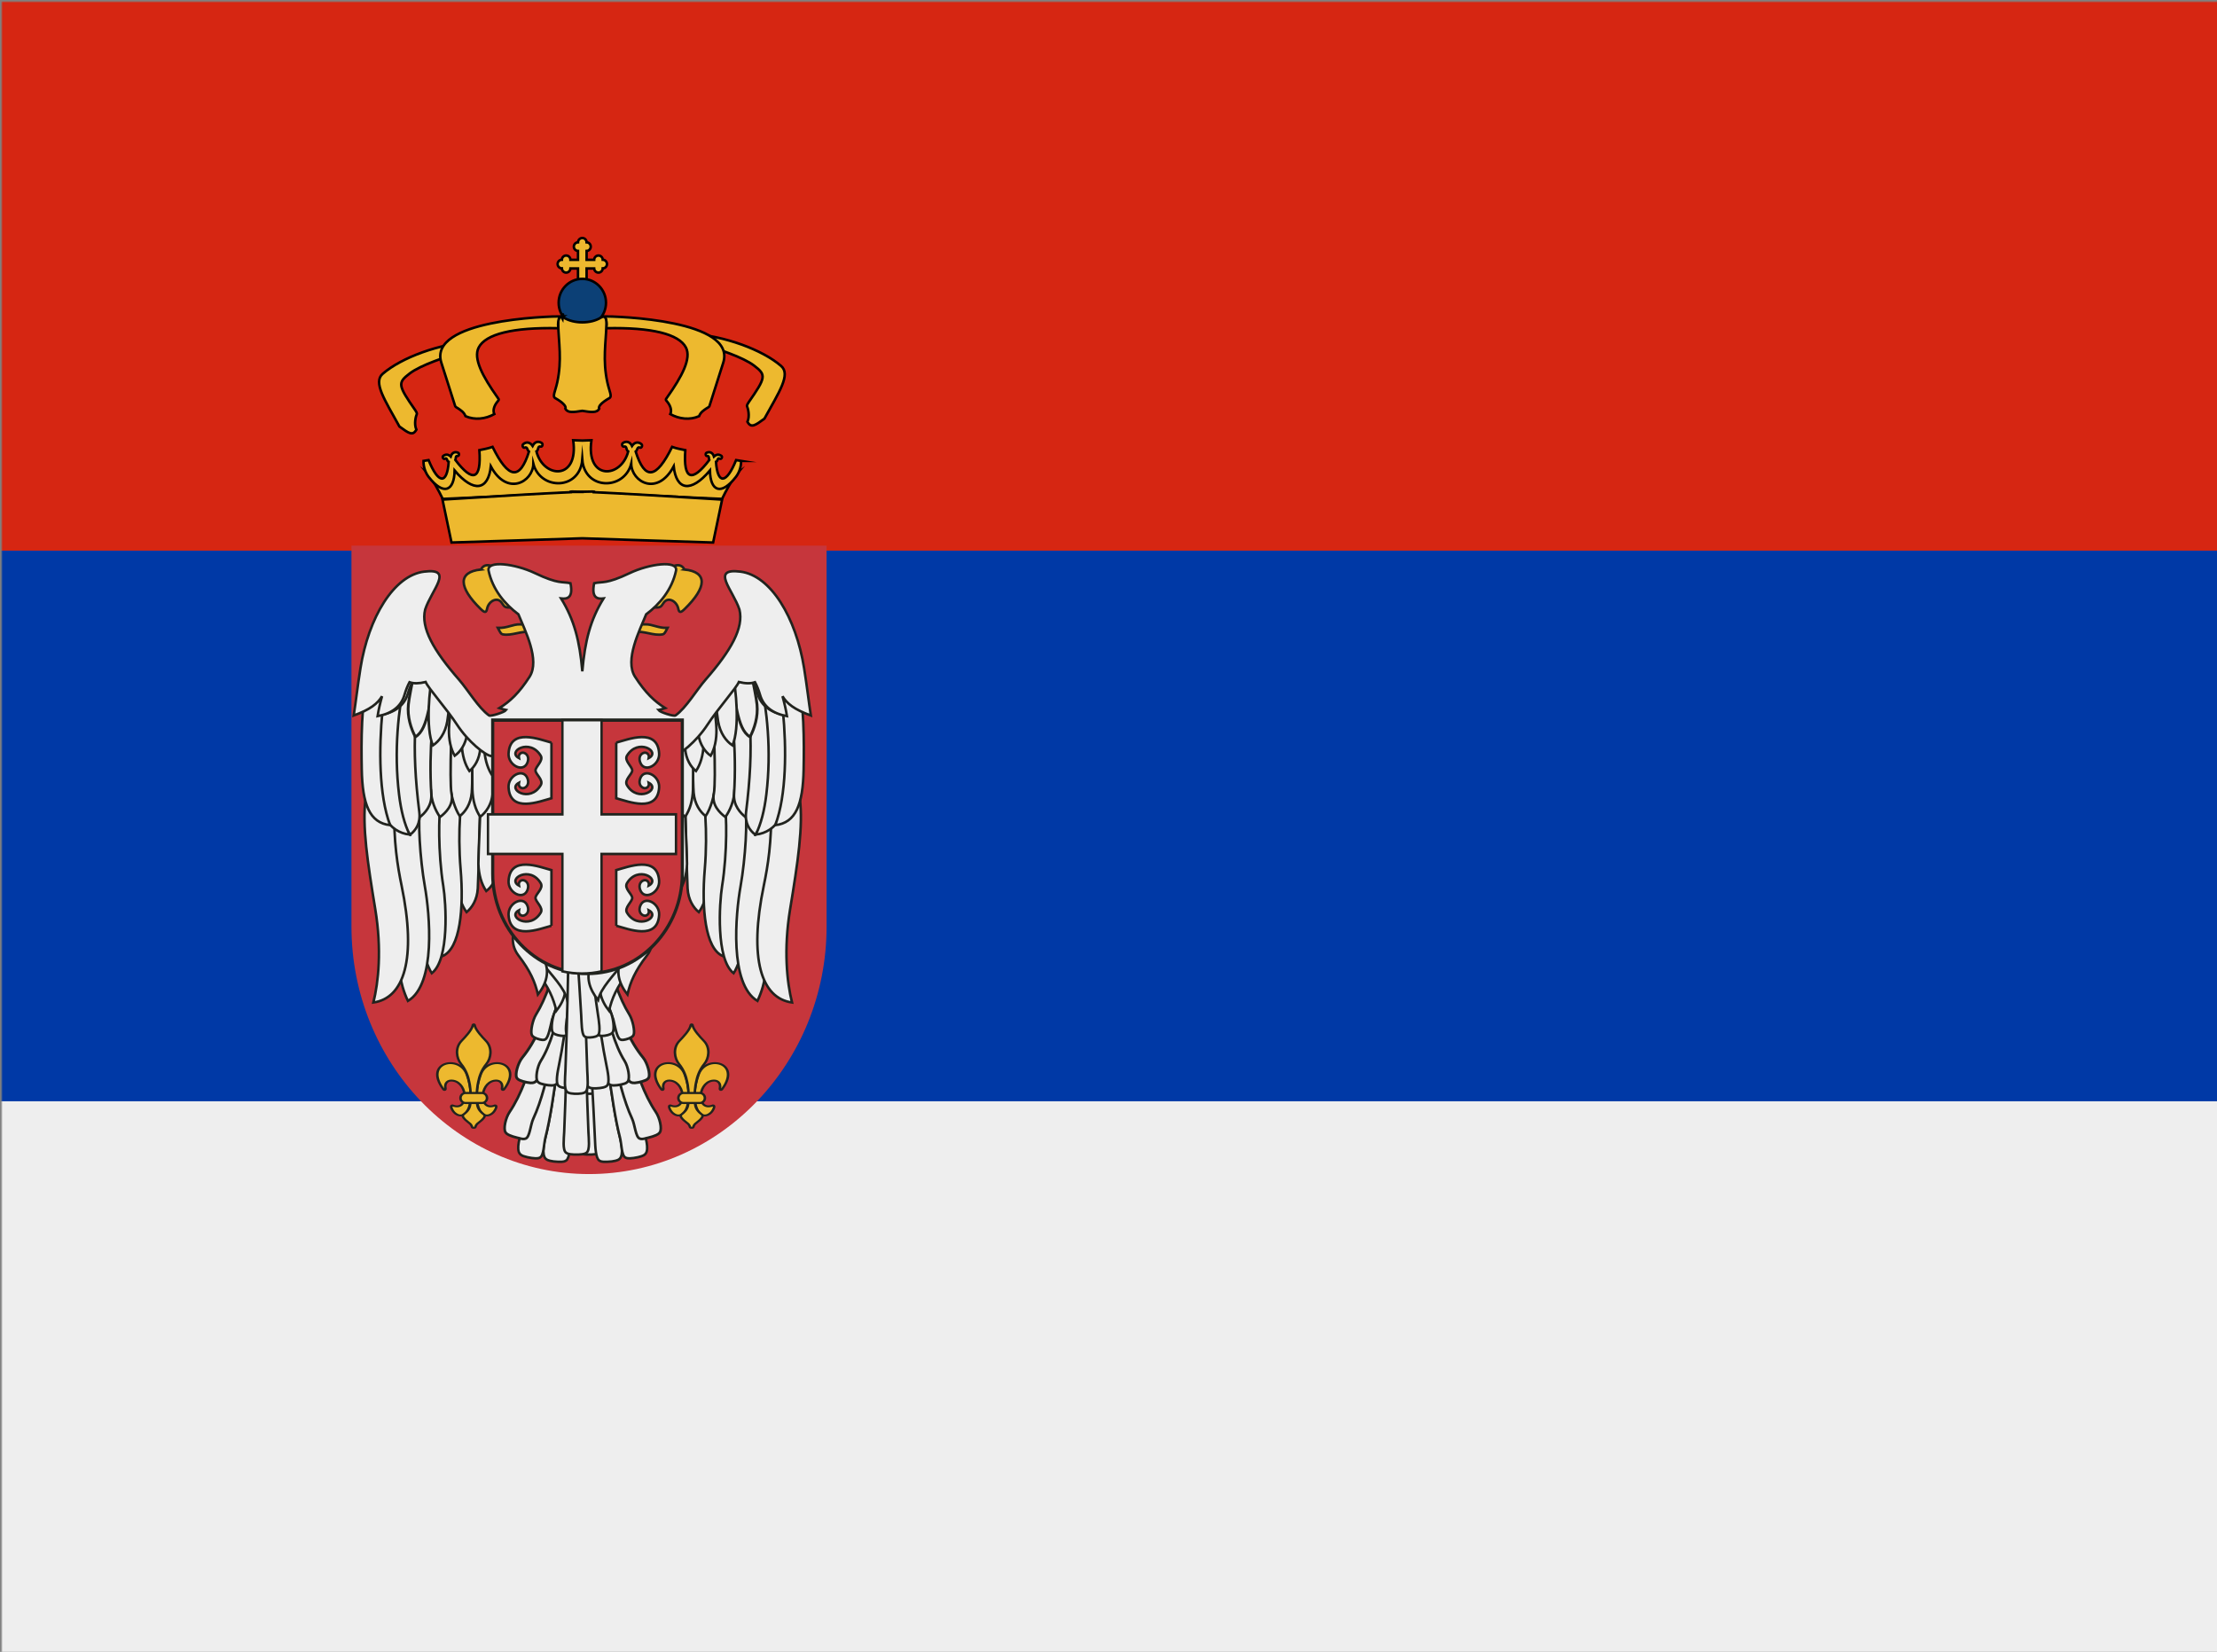 <svg xmlns:xlink="http://www.w3.org/1999/xlink" viewBox="0 0 1234.64 920" xmlns="http://www.w3.org/2000/svg"><rect x="0" y="0" width="1234.64" height="920" fill="#808080" stroke="none"/><defs><linearGradient id="dRSD" x1="0%" y1="0%" x2="0%" y2="100%"><stop offset="0%" stop-color="#777" /><stop offset="40%" stop-color="#fff" /><stop offset="100%" stop-color="#ccc" /></linearGradient><linearGradient id="uRSD" x1="0%" y1="0%" x2="0%" y2="100%"><stop offset="0%" stop-color="#ddd" /><stop offset="40%" stop-color="#fff" /></linearGradient><mask id="mRSD"><rect x="1" y="1" fill="url(#dRSD)" width="1234.64" height="920" /><path d="M240 1l470 918l295 0l-630-918Z" fill="url(#uRSD)" opacity="0.3" /></mask></defs><g mask="url(#mRSD)"><rect fill="#eee" width="1234.64" height="920" /><rect fill="#0039a6" width="1234.64" height="613.33" /><rect fill="#d62612" width="1234.64" height="306.67" /><g transform="translate(-50,70) scale(1.4)"><g fill="#edb92f" stroke="#000" stroke-width="1" stroke-miterlimit="23"><path d="m-76.32,345.66c2.37,0.75 5.40,-0.47 6.06,-0.90 0.33,-0.21 1.18,0.19 1.52,0.37 10.78,5.79 11.67,5.80 14.77,0.48 2.79,-4.79 4.80,-15.10 6.10,-22.45 0.92,-1.61 2.33,-2.74 3.41,-4.23 0.73,13.72-2.89,29.15-8.36,37.39-2.89,4.35-10.33,0.43-21.47,-4.10-3.04,-3.28-4.46,-4.83-2.05,-6.54 z" transform="matrix(0.12,-1,0.99,0.12,0,0)" /><path d="m-277.8,-75.85c0.06,1.27-0.02,1.05-0.21,-0.90-0.20,0.39-0.47,0.57-0.80,0.56-0.58,-0.01-0.93,-0.89-0.98,-2.87 0.03,-0.51 0.07,-1.01 0.10,-1.51-18.32,0.40-29.18,-2.35-31.98,-7.65-2.30,-4.36 1.61,-11.58 7.52,-19.83 0.71,-1 0.69,-0.91 0,-1.73-1,-1.18-2.07,-3.20-1.26,-4.96-3.58,-1.96-7.84,-2.44-11.56,-0.82-0.62,1.63-1.95,2.40-3.04,3.14-0.22,0.14-1.01,0.53-1.09,0.79-1.95,6.24-3.91,12.01-5.59,17.39-5.28,16.87 41.69,18.42 48.93,18.41 z" transform="scale(-0.99,-1)" /><path d="m-143.23,-186.01c2.37,0.75 5.40,-0.47 6.06,-0.90 0.33,-0.21 1.19,0.18 1.52,0.37 10.78,5.79 11.67,5.80 14.77,0.48 2.79,-4.80 4.80,-15.10 6.10,-22.45 0.92,-1.61 2.33,-2.74 3.41,-4.23 0.73,13.72-2.89,29.15-8.36,37.39-2.89,4.35-10.33,0.43-21.47,-4.10-3.04,-3.29-4.46,-4.83-2.05,-6.54z" transform="matrix(-0.12,-1,-0.99,0.12,0,0)" /><g transform="scale(0.99,-1)"><path d="m326.19,-148.47c1.81,3.62 3.71,7.19 6.25,10.27-6.51,-4.80-9.93,-4.08-10.41,2.17-0.38,0.13-0.91,0.13-1.42,0.13-4.96,-7.69-9.80,-6.62-14.49,3.19-6.39,-10.09-11.88,-9.91-16.19,0.61-7.37,-9.20-13.59,-9.23-18.64,-0.19 v 1.14c0.28,-0.12 0.08,-0.16-0.57,-0.07 l-0.10,0.20c-0.19,-0.03-0.37,-0.07-0.54,-0.10-0.16,0.02-0.34,0.06-0.54,0.10 l-0.10,-0.20c-0.66,-0.09-0.85,-0.05-0.57,0.07 v-1.14c-5.05,-9.03-11.26,-9-18.64,0.19-4.31,-10.52-9.80,-10.70-16.19,-0.61-4.69,-9.82-9.52,-10.88-14.49,-3.19-0.52,0-1.04,0-1.42,-0.13-0.47,-6.26-3.90,-6.98-10.41,-2.17 2.53,-3.08 4.44,-6.64 6.25,-10.27 18.75,0.77 37.45,1.75 56.14,2.72 18.69,-0.97 37.38,-1.94 56.14,-2.72z" /><path d="m333.88,-133.36-2.04,0.33c-3.91,-9.56-7.43,-9.79-8.09,-0.69 0.87,0.31 0.53,1.83 1.52,1.23 0.52,-0.32 1.18,0.58 0.75,1.08-1.10,0.81-2.09,0.68-3.07,-0.21-0.45,1.45-1.57,2.12-2.97,1.51-0.60,-0.26-0.39,-1.35 0.20,-1.29 0.98,0.10 0.58,-0.91 0.89,-1.59-6.95,-9.06-10.51,-7.98-9.64,3.92-1.65,0.33-3.58,0.67-5.30,1.29-6.39,-12.84-10.95,-13.39-14.64,-1.87 0.78,0.58 0.56,2.06 1.71,1.58 0.65,-0.26 1.19,0.87 0.61,1.37-1.34,1.13-2.80,0.75-3.79,-0.70-0.78,1.57-2.18,2.13-3.66,1.17-0.63,-0.41-0.24,-1.61 0.43,-1.43 1.30,0.34 0.71,-1.36 1.70,-1.94-2.82,-10.83-17.11,-11.56-14.77,4.47-1.30,-0.04-2.49,-0.08-3.67,-0.13-1.17,0.04-2.36,0.08-3.67,0.13 2.33,-16.03-11.94,-15.30-14.77,-4.47 0.98,0.58 0.40,2.29 1.70,1.94 0.67,-0.18 1.07,1.02 0.43,1.43-1.48,0.95-2.87,0.39-3.66,-1.17-0.98,1.45-2.44,1.83-3.78,0.70-0.58,-0.49-0.03,-1.63 0.61,-1.37 1.15,0.47 0.92,-1 1.72,-1.58-3.68,-11.52-8.24,-10.96-14.64,1.87-1.72,-0.61-3.65,-0.95-5.30,-1.29 0.86,-11.90-2.69,-12.98-9.64,-3.92 0.30,0.68-0.08,1.69 0.89,1.59 0.60,-0.06 0.81,1.02 0.21,1.29-1.39,0.60-2.52,-0.06-2.97,-1.51-0.97,0.90-1.96,1.03-3.07,0.21-0.43,-0.5 0.22,-1.40 0.74,-1.08 0.99,0.60 0.64,-0.91 1.52,-1.23-0.66,-9.09-4.17,-8.86-8.09,0.69 l-2.04,-0.33c-0.06,-2.24 0.72,-4.63 2.10,-6.39 5.87,-7.45 10.25,-5.76 10.41,2.58 7.69,-9.01 13.51,-7.87 14.55,1.63 6.47,-11.99 16.86,-6.25 17.08,1.01 2.85,-10.57 18.65,-10.5 19.66,1.65 1.01,-12.15 16.81,-12.23 19.66,-1.65 0.21,-7.27 10.60,-13.01 17.07,-1.01 1.04,-9.50 6.86,-10.65 14.56,-1.63 0.16,-8.35 4.53,-10.04 10.41,-2.58 1.38,1.75 2.17,4.14 2.10,6.39z" /><path d="m265.47,-145.71-0,-0.09c-9.69,-0.42-26.86,-1.38-51.60,-2.94 l 3.62,-17.08c16.43,0.46 35.61,1.17 52.56,1.68 16.95,-0.51 36.13,-1.22 52.56,-1.68 l 3.61,17.08c-24.73,1.56-41.91,2.51-51.60,2.94 l-0,0.09c0.98,0.19-0.53,0.22-4.57,0.08-4.03,0.14-5.55,0.10-4.57,-0.08z" /><path d="m271.77,-49.83c0.92,0.02 1.67,0.78 1.67,1.72 0,0.93-0.74,1.69-1.67,1.72-0,0.94-0.77,1.71-1.72,1.71-0.94,0-1.71,-0.76-1.72,-1.71-0.93,-0.02-1.68,-0.78-1.68,-1.72 0,-0.93 0.75,-1.69 1.67,-1.72 v-3.53 h-3.04c-0,0.94-0.77,1.71-1.72,1.71-0.94,0-1.70,-0.74-1.72,-1.67-0.94,-0-1.71,-0.77-1.71,-1.72 0,-0.94 0.76,-1.71 1.71,-1.72 0.01,-0.92 0.78,-1.68 1.72,-1.68 0.92,0 1.67,0.73 1.72,1.64h3.04 v-11.75h3.45 v 11.75h3.04c0.04,-0.91 0.80,-1.64 1.72,-1.64 0.93,0 1.69,0.75 1.72,1.68 0.94,0 1.71,0.77 1.71,1.72 0,0.94-0.76,1.71-1.71,1.72-0.02,0.93-0.78,1.67-1.72,1.67-0.94,0-1.71,-0.76-1.72,-1.71 H 271.77Z" /><path d="m270.05,-60.93c5.25,0 9.51,-4.26 9.51,-9.51 0,-5.25-4.25,-9.51-9.51,-9.51-5.25,0-9.51,4.25-9.51,9.51 0,5.25 4.26,9.51 9.51,9.51z" fill="#0c4076" /><path d="m262.66,-76.39c-2.01,1.23-2.36,-0.68-2.31,-2.61 0.19,-7.27 1.58,-14.20-0.37,-23.11-0.78,-3.56-2.05,-5.57-0.82,-6.26 3.14,-1.75 4.58,-3.35 4.08,-4.21 0.92,-1.76 3.24,-1.42 6.80,-0.85 3.55,-0.56 5.87,-0.91 6.80,0.85-0.50,0.86 0.94,2.46 4.08,4.21 1.23,0.68-0.03,2.69-0.81,6.26-1.96,8.91-0.56,15.84-0.37,23.11 0.04,1.93-0.30,3.85-2.31,2.61-3.96,-2.44-10.75,-2.47-14.76,0z" /><path d="m262.29,-75.85c0.06,1.27-0.02,1.05-0.21,-0.90-0.21,0.39-0.48,0.57-0.80,0.56-0.57,-0.01-0.92,-0.89-0.98,-2.87 0.03,-0.51 0.07,-1.01 0.10,-1.51-18.32,0.40-29.18,-2.35-31.98,-7.65-2.30,-4.36 1.61,-11.58 7.52,-19.83 0.71,-1 0.69,-0.91 0,-1.73-1,-1.18-2.07,-3.20-1.26,-4.96-3.58,-1.96-7.84,-2.44-11.57,-0.82-0.61,1.63-1.95,2.40-3.03,3.14-0.22,0.14-1.01,0.53-1.09,0.79-1.95,6.24-3.91,12.01-5.60,17.39-5.28,16.87 41.7,18.42 48.93,18.41z" /></g></g><path d="M168.74,175.52 H 321.8c27.38,0 52.25,10.61 70.28,27.73 18.01,17.12 29.19,40.75 29.19,66.77 v 0c0,26.02-11.17,49.65-29.19,66.77-18.02,17.12-42.89,27.73-70.28,27.73 h-153.06z" fill="#c6363c" transform="matrix(0,0.99,1,0,0,0)" /><g id="b"><g fill="#edb92f" stroke="#21231e" stroke-width="1"><path d="m-216.79,510.25c-4.49,4.65-8.60,-5.99-4.61,-20.08 2.94,-10.42 17.35,-6.37 9.32,7.64-0.37,0.66-0.91,0.34-0.83,-0.40 0.45,-2.87-0.96,-4.54-3.14,-4.01-5.96,1.44-6.15,16.10 0.33,12.77 1.18,-0.09 0.12,2.85-1.05,4.08z" transform="scale(-1,0.77)" /><path d="m231.53,510.25c-4.49,4.65-8.60,-5.99-4.61,-20.08 2.94,-10.42 17.35,-6.37 9.32,7.64-0.38,0.66-0.91,0.34-0.83,-0.40 0.45,-2.87-0.96,-4.54-3.14,-4.01-5.96,1.44-6.15,16.10 0.33,12.77 1.18,-0.09 0.12,2.85-1.05,4.08z" transform="scale(1,0.77)" /><path d="m223.73,-464.99-0,-0.09c-0.58,-2.44-2.76,-5.49-4.46,-7.79-2.63,-3.55-2.01,-8.93-0.18,-11.79 1.98,-3.11 2.87,-6.63 3.26,-9.36 0.30,-1.68 0.83,-5.45 0.44,-11.31-0.19,-2.88-1.53,-4.37-2.80,-5.66-0.64,-0.65 0.27,-2.22 2.39,-4.29 0.23,-0.22 0.87,-0.78 1.17,-2.21 0.11,-0.34 1.10,-0.34 1.21,0 0.30,1.42 0.94,1.99 1.17,2.21 2.12,2.06 3.03,3.63 2.39,4.29-1.26,1.29-2.61,2.77-2.80,5.66-0.38,5.86 0.14,9.63 0.44,11.31 0.40,2.73 1.28,6.24 3.27,9.36 1.82,2.86 2.44,8.24-0.18,11.79-1.69,2.29-3.88,5.34-4.46,7.79 v 0.09c-0.03,0.47-0.23,0.71-0.43,0.71-0.20,0-0.40,-0.23-0.43,-0.71z" transform="scale(1,-0.77)" /><path d="m458.1,220.92 v 6.49c0,1.11 1.06,2.03 2.37,2.03 1.30,0 2.37,-0.91 2.37,-2.03V220.92c0,-1.11-1.06,-2.03-2.37,-2.03-1.30,0-2.37,0.91-2.37,2.03z" transform="matrix(0,0.84,1,0,0,0)" /></g><g fill="#eee" stroke="#21231e" stroke-width="1"><g transform="matrix(0,0.99,1,0,0,0)"><path d="m264.2,226.8c4.91,0.10 37.66,-0.76 42.28,-1.03 4.60,-0.26 7.74,-2.30 9.55,-4.47-2.74,-1.98-6.44,-3.17-10.84,-3.45-2.23,-0.14-33.22,0.26-39.59,0.43-9.70,3.65-10.07,6.36-1.39,8.53z" /><path d="m256.19,205.58 45.02,-1.38c3.99,-0.43 27.76,4.74 32.45,7.57-3.01,7.01-19.13,8.49-34.84,7.17-15.71,-1.31-29.28,0.22-32.10,1.29-3.55,0.09-7.26,-0.5-10.96,-0.53 0.27,-4.46 0.17,-9.66 0.44,-14.12z" /><path d="m263.55,197.27 45.04,0.94c4.01,-0.22 27.46,6.18 31.98,9.25-5.53,7.11-28.18,5.68-35.03,4.59-13.65,-2.17-29.46,-1.80-32.03,-1.05-3.55,-0.08-7.81,-0.18-11.50,-0.41 0.51,-4.44 1.02,-8.89 1.54,-13.33z" /><path d="m274.22,191.1-0.30,11.79c4.91,-1 20.17,-0.20 31.80,1.83 10.90,1.91 39.19,4.57 45.98,-6.74-14.92,-7.01-29.42,-1.67-42.39,-5.21-13.77,-2.76-25.27,-3.30-35.10,-1.67z" /><path d="m255.93,236.2c4.91,-0.04 37.62,-1.90 42.23,-2.31 4.59,-0.41 7.67,-2.54 9.39,-4.76-2.80,-1.90-6.53,-2.98-10.94,-3.13-2.24,-0.07-33.20,1.27-39.57,1.63-9.58,3.94-9.86,6.66-1.12,8.57z" /><path d="m229.25,215.24c10.54,-0.31 33.44,-0.49 35.38,-0.42 4.40,0.14 9.99,1.87 12.80,3.78-1.72,2.22-4.80,4.34-9.40,4.76-3.77,0.33-22.33,0.45-31.64,0.51-1.53,-2.37-3.45,-4.83-5.49,-6.81 0,0-1.55,-1.74-1.64,-1.81z" /><path d="m236.05,223.66c11.36,-0.21 29.27,-0.08 30.72,-0.03 4.40,0.14 8.14,1.22 10.94,3.12-1.73,2.22-4.91,4.57-9.51,4.98-2.83,0.25-14.96,1.03-24.27,1.10-0.94,-2.98-5.86,-6.76-7.88,-9.18z" /><path d="m228.3,216.41-11.61,-8.03c5.73,-1.62 46.83,-3.60 50.20,-1.27 4.40,0.14 8.12,1.73 10.93,3.63-1.73,2.22-4.84,5.54-9.49,4.58-4.65,-0.95-35.22,0.11-40.02,1.08z" /><path d="m254.15,199.95c6.35,-0.36 10.66,-0.62 12.90,-0.54 4.40,0.14 8.14,1.22 10.94,3.12-1.73,2.22-4.79,5.05-9.40,4.76-17.79,-1.12-34.56,0.82-50.68,3.07-1.40,-1.90-2.91,-5.11-4.32,-7.02 21.70,-3.80 35.17,-5.08 40.55,-3.40z" /><path d="m265.8,191.91 8.27,2.17c4.40,0.14 8.03,2.85 10.84,4.76-1.73,2.22-4.57,4.24-9.15,3.67-26.29,-3.25-43.68,-2.09-65.11,3.40 8.51,-12.43 26.47,-18.19 55.14,-14.02z" /><path d="m273.94,192.55-3.79,-11.40c11.44,-1.44 25.81,0.78 44.76,3.85 16.27,2.63 29.15,1.25 37.41,-0.76-1.67,12.16-17.41,17.31-47.01,11.21-7.74,-1.59-17.65,-3.20-31.36,-2.89z" /></g><path d="m206.63,-192.1 1.26,-7.48c1.60,0.36 11.49,2.26 13.17,2.61 13.73,2.79 29.91,4.64 47.67,2.52 6.58,-0.78 11.97,-2.17 16.13,-4.21-0.93,8.21-8.98,13.47-23.01,12.79-16.38,1.42-29.42,0.80-39.21,-1.84-2.87,-0.77-13.69,-3.26-16.01,-4.38z" transform="matrix(0,0.99,-1,0,0,0)" /><path d="m208.41,-187.56 4.20,-3.67c0.74,1.04 3.97,-0.72 10.24,0.22 3.55,0.61 7.75,2.72 12.29,3.16 15.04,1.44 33.88,1.45 45.93,-3.05-0.93,8.21-8.40,11.03-22.44,11.29-11.61,0.21-25.30,0.25-41.11,-2.64-3.69,-0.58-6.64,-2.35-9.11,-5.30z" transform="matrix(0,0.99,-1,0,0,0)" /><path d="m83.47,252.63 2.46,-6.26c6.15,1.88 10.53,3.16 12.62,4.02 4.10,1.68 7.04,4.77 8.98,7.53-2.47,1.47-5.88,0.95-10.38,-0.27-4.52,-1.23-9.03,-3.35-13.69,-5.03z" transform="matrix(-0.53,0.99,1,0.53,0,0)" /><path d="m248.95,211.52-0.36,-6.70c6.14,-0.63 10.30,-1.06 12.48,-1.09 4.27,-0.06 7.94,0.76 10.76,2.40-1.56,2.14-4.43,4.26-8.86,4.85-4.45,0.59-9.25,0.27-14.01,0.53z" transform="matrix(0.06,0.99,1,-0.06,0,0)" /><path d="m259.33,209.01-0.36,-6.68c6.12,-0.62 10.27,-1.06 12.44,-1.09 4.25,-0.06 7.92,0.76 10.73,2.39-1.56,2.13-4.41,4.25-8.83,4.84-4.44,0.59-9.23,0.26-13.97,0.53z" transform="matrix(0.10,0.99,1,-0.10,0,0)" /><path d="m228.04,224.51-0.36,-6.71c6.15,-0.63 10.32,-1.07 12.50,-1.10 4.28,-0.06 7.96,0.76 10.78,2.40-1.56,2.15-4.44,4.27-8.88,4.87-4.46,0.59-9.27,0.27-14.04,0.53z" transform="matrix(-0.01,0.99,1,0.01,0,0)" /><path d="m217.06,221.67-2.81,-7.45c5.01,-1.08 21.44,-2.25 28.25,0.98-1.74,2.39-4.94,4.76-9.89,5.42-4.96,0.66-10.23,0.74-15.54,1.04z" transform="matrix(-0.03,0.99,1,0.03,0,0)" /><path d="m197.43,222.2 2,-11.64c6.91,-2.14 12.99,-3.42 18.44,-3.83-1.40,5.36-4.38,9.08-9.35,10.09-6.69,1.36-9.84,4.48-11.08,5.38zm0,0" transform="matrix(-0.08,1,0.99,0.08,0,0)" /><path d="m413.43,270.9c-0.13,0.81 0.03,2.20-0.78,3.25-1.09,1.39-5.52,0.84-8.32,0.71-14.30,-0.64-38.38,-1.23-72.21,-1.95-0.16,-1.18-0.07,-2.05 0.04,-2.87-0.12,-0.81-0.20,-1.68-0.04,-2.87 33.82,-0.72 57.90,-1.31 72.21,-1.95 2.79,-0.12 7.22,-0.67 8.32,0.71 0.82,1.04 0.64,2.43 0.78,3.25z" transform="matrix(0,0.99,1,0,0,0)" /><path d="m260.23,-412.16c0.82,0.05 2.19,-0.24 3.30,0.48 1.48,0.96 1.60,5.47 1.73,8.27 0.65,14.27 1.98,38.19 4.31,71.86-1.17,0.27-2.04,0.26-2.86,0.21-0.12,0.03-0.25,0.05-0.38,0.08-5.37,-33.31-7.40,-56.94-11.08,-71.20-0.51,-1.96-1.60,-6.90 0.09,-8.50 0.96,-0.91 2.36,-0.86 3.16,-1.07z" transform="scale(0.99,-1)" /><path d="m249.71,-410.66c0.83,-0.01 2.16,-0.43 3.33,0.18 1.57,0.82 1.50,5.33 2.20,8.04 3.67,14.25 5.70,37.89 11.08,71.22-1.14,0.37-2,0.44-2.83,0.47 l-0.11,0.03c-8.54,-32.39-11.10,-55.23-17.73,-69.34-0.61,-1.95-2.28,-7.14-0.68,-8.95 0.88,-1 2.27,-1.07 3.05,-1.35z" transform="scale(0.99,-1)" /><path d="m313.54,329.19c-0.13,0.79 0.21,2.28-0.58,3.29-1.05,1.33-5.58,0.29-8.22,0.71-14.89,2.38-36.83,-1.36-69.33,-2.06-0.15,-1.14-0.07,-1.97 0.04,-2.76-0.11,-0.78-0.31,-0.70-0.16,-1.84 32.50,-0.70 54.11,2.24 69.51,-2.79 2.48,-0.81 6.94,-0.65 7.99,0.68 0.79,1 0.62,2.33 0.75,3.12z" transform="matrix(-0.28,0.99,1,0.28,0,0)" /><path d="m-226.57,-347.27c0.24,-0.64 0.29,-1.76 1.21,-2.52 1.22,-1.02 5.24,-0.23 7.82,0.08 13.60,-0.56 35.55,3.23 66.65,7.25-0.02,0.96-0.23,1.64-0.47,2.28-0.01,0.65-0.06,1.35-0.39,2.28-31.10,-3.24-52.47,-8.04-67.24,-4.13-2.43,0.64-6.80,-0.03-7.60,-1.22-0.60,-0.89-0.23,-1.98-0.23,-2.65z" transform="matrix(0.45,-0.99,-1,-0.45,0,0)" /><path d="m-282.93,-338.67c0.22,-0.69 0.21,-1.88 1.12,-2.72 1.21,-1.11 5.41,-0.37 8.08,-0.09 13.69,1.42 36.78,3.39 69.23,6.09 0.02,1.02-0.15,1.75-0.37,2.44 0.02,0.69 0.01,1.44-0.28,2.44-32.61,-1.45-55.83,-6.52-69.67,-2.76-2.52,0.68-7.03,0.13-7.92,-1.11-0.67,-0.94-0.34,-2.11-0.38,-2.81z" transform="matrix(0.30,-0.99,-1,-0.30,0,0)" /><path d="m-339.39,-313.06c0.18,-0.72 0.09,-1.95 0.97,-2.86 1.17,-1.19 5.51,-0.55 8.28,-0.35 14.11,1.05 37.92,2.39 71.35,4.18 0.08,1.06-0.04,1.83-0.22,2.55 0.07,0.72 0.10,1.49-0.13,2.55-33.52,-0.49-57.7,-1.49-71.6,-0.71-2.77,0.15-7.19,0.35-8.19,-0.91-0.75,-0.96-0.49,-2.18-0.57,-2.91z" transform="matrix(0.15,-0.99,-1,-0.15,0,0)" /><path d="m388.99,270.81c-0.13,0.73 0.03,1.98-0.79,2.93-1.10,1.25-5.55,0.75-8.36,0.64-14.37,-0.58-38.57,-1.10-72.56,-1.76-0.16,-1.07-0.07,-1.85 0.04,-2.59-0.12,-0.73-0.20,-1.51-0.04,-2.59 33.99,-0.65 58.19,-1.18 72.56,-1.76 2.81,-0.11 7.26,-0.60 8.36,0.64 0.83,0.94 0.65,2.19 0.79,2.93z" transform="matrix(0,0.99,1,0,0,0)" /><path d="m282.43,324.19c-0.09,0.55 0.13,1.49-0.61,2.22-0.99,0.96-5.27,0.66-7.97,0.63-13.68,1.70-36.92,0.52-69.51,0.01-0.20,-0.80-0.16,-1.39-0.07,-1.94-0.15,-0.55-0.27,-1.13-0.16,-1.95 32.40,-0.12 55.29,1.94 69.34,-2.65 2.31,-0.76 6.91,-0.59 8.03,0.32 0.83,0.69 0.73,1.63 0.89,2.19z" transform="matrix(-0.25,1,0.99,0.25,0,0)" /><path d="m315.69,309.26c-0.10,0.56 0.10,1.50-0.67,2.23-1.04,0.96-5.42,0.64-8.19,0.59-14.13,-0.25-37.91,-0.34-71.30,-0.41-0.19,-0.81-0.13,-1.40-0.04,-1.96-0.14,-0.55-0.25,-1.14-0.12,-1.96 33.34,-0.92 57.77,1.61 71.18,-2.24 2.44,-0.70 7.10,-0.55 8.23,0.38 0.84,0.70 0.71,1.65 0.87,2.21z" transform="matrix(-0.16,0.99,1,0.16,0,0)" /><path d="m342.78,292.01c-0.12,0.56 0.07,1.52-0.73,2.24-1.06,0.97-5.48,0.61-8.26,0.54-14.25,-0.34-38.21,-0.59-71.88,-0.88-0.17,-0.81-0.11,-1.41 0,-1.97-0.13,-0.56-0.23,-1.15-0.08,-1.97 33.64,-0.72 57.95,-0.74 71.81,-1.81 2.76,-0.21 7.17,-0.51 8.28,0.44 0.83,0.71 0.68,1.66 0.83,2.23z" transform="matrix(-0.08,0.99,1,0.08,0,0)" /><g transform="matrix(0.01,1,0.99,-0.01,0,0)"><path d="m329.69,253.93-3.10,-5.30c1.57,-2.27 7.54,-4.03 12.50,-0.26 6.17,4.70 10.63,6.57 15.59,7.66-4.40,3.56-9.08,4.83-13.70,2.68-6.22,-2.89-9.73,-4.78-11.28,-4.79z" /><path d="m325.48,258.37-3.10,-5.30c1.57,-2.27 7.31,-7.07 12.26,-3.29 6.17,4.70 10.86,9.60 15.82,10.70-4.40,3.56-9.08,5.12-13.69,2.97-6.22,-2.89-9.73,-5.07-11.28,-5.07z" /><path d="m323.13,246.59-3.10,-5.30c1.58,-2.27 7.55,-4.03 12.50,-0.25 6.17,4.69 10.63,6.57 15.59,7.66-4.40,3.55-9.08,4.83-13.70,2.68-6.22,-2.89-9.73,-4.78-11.28,-4.79z" /></g></g><path d="m-227.04,178.33c9.37,1.01 8.92,7.15 0.16,15.83-1.67,1.66-2.25,1.61-2.60,-0.11-0.62,-3.01-3.96,-4.80-5.71,-2.5-1.19,1.56-0.92,2.46-4.89,1.90-5.01,4.21-9.09,7.17-2.53,6.93 2.88,-0.10 5.11,1.57 8.87,1.42-1.11,2.16-1.31,2.41-1.91,2.59-3.64,0.72-7.48,-1.55-11.16,-0.88-8.05,1.48 12.91,-21.81 12.65,-22.74-0.66,-2.34 5.03,-6.54 7.14,-2.45z" fill="#edb92f" stroke="#21231e" stroke-width="1" stroke-miterlimit="23" transform="scale(-1,0.99)" /></g><use xlink:href="#b" transform="translate(535,0) scale(-1,1)" /><path d="m300.63,-232.45c0.89,0.18 1.81,0.44 2.73,0.76-4.30,2.69-7.87,5.95-12.11,12.45-4.34,6.66 1.90,18.55 4.46,24.86 5.35,3.96 10.40,9.78 12.01,17.46 0.63,4.12-10.77,2.63-18.61,-1.06-9.58,-4.52-10.89,-3.26-14.30,-4.03-1.21,-5.87 1.32,-6.36 3.77,-6.07-5.28,-8.46-7.48,-16.88-8.53,-28.99-1.05,12.11-3.25,20.53-8.53,28.99 2.44,-0.28 4.98,0.20 3.77,6.07-3.41,0.76-4.72,-0.49-14.31,4.03-7.84,3.69-19.24,5.19-18.61,1.06 1.60,-7.67 6.65,-13.5 12,-17.46 2.56,-6.30 8.81,-18.20 4.47,-24.86-4.24,-6.5-7.81,-9.76-12.12,-12.45 0.92,-0.32 1.84,-0.58 2.73,-0.76-0.64,-0.88-6.23,-2.62-6.88,-2.16-4.26,3.01-8.43,10.10-12.06,14.22-10.28,11.66-15.42,20.66-13.61,27.92 2.58,7.82 11.80,16.59-0.41,15.07-12.21,-1.51-22.33,-18.25-25.58,-38.39-1.20,-7.47-1.90,-13.72-2.72,-18.84 6.66,2.37 9.62,4.74 11.39,7.67-0.79,-2.78-1.39,-5.41-1.79,-7.93 5.45,0.96 9.41,3.64 10.82,8.52 0.57,1.97 1.27,3.62 2,4.98 1.67,-0.59 3.85,-0.55 6.49,0.08 1,-2.39 8.51,-10.75 12.55,-16.89 4.55,-6.93 11.41,-12.23 13.66,-12.53 1.13,-0.14 1.48,2.35 1.23,5.81 11.91,-0.08 23.82,-0.15 35.49,0.24 11.67,-0.39 23.58,-0.32 35.49,-0.24-0.25,-3.45 0.09,-5.95 1.22,-5.81 2.25,0.29 9.10,5.59 13.66,12.53 4.03,6.14 11.55,14.50 12.55,16.89 2.64,-0.64 4.81,-0.67 6.49,-0.08 0.73,-1.36 1.43,-3 2.01,-4.98 1.41,-4.88 5.37,-7.55 10.82,-8.52-0.40,2.51-1,5.15-1.79,7.93 1.77,-2.92 4.72,-5.29 11.39,-7.67-0.81,5.12-1.51,11.37-2.71,18.84-3.25,20.14-13.37,36.88-25.59,38.39-12.21,1.51-2.99,-7.25-0.40,-15.07 1.81,-7.26-3.32,-16.26-13.61,-27.92-3.63,-4.11-7.79,-11.20-12.07,-14.22-0.65,-0.46-6.23,1.27-6.88,2.16z" fill="#eee" stroke="#21231e" stroke-width="1" transform="scale(0.99,-1)" /><path d="m-323.29,-236.47 v-61.12c0,-10.93 4.45,-20.85 11.65,-28.04 7.19,-7.18 17.11,-11.64 28.05,-11.64h0c10.93,0 20.85,4.46 28.04,11.64 7.19,7.19 11.65,17.11 11.65,28.04 v 61.12z" fill="#c6363c" stroke="#21231e" stroke-width="1.33" transform="scale(-0.95,-1)" /><g fill="#eee" stroke="#21231e" stroke-width="1"><path d="m324.05,-273.96v-15.75 h-31.50 v-46.70c-2.67,-0.57-5.44,-0.87-8.28,-0.87h-0c-2.83,0-5.61,0.30-8.28,0.87v46.70h-31.50v15.75h31.5v37.49h16.57v-37.49z" transform="scale(0.94,-1)" /><path d="m-245.41,-257.65h-22.14c-1.29,4.83-5.98,16.62 4.28,17.23 4.74,0.28 7.87,-5.90 3.68,-7.57-1.98,-0.78-3.38,0.07-3.84,1.23-0.48,1.25 0.52,2.50 2.03,2.17-2.61,5-8.15,-4.47-0.94,-8.75 2.10,-1.24 4.29,2.10 5.85,2.10 1.55,0 3.89,-3.29 5.85,-2.10 7.17,4.33 1.67,13.76-0.93,8.75 1.50,0.32 2.52,-0.91 2.03,-2.17-0.45,-1.16-1.85,-2.02-3.84,-1.23-4.19,1.66-1.06,7.85 3.68,7.57 10.26,-0.61 5.58,-12.39 4.28,-17.23z" transform="matrix(0,-1,-0.99,0,0,0)" /><path d="m-245.41,283.68h-22.14c-1.29,4.83-5.98,16.62 4.28,17.23 4.74,0.28 7.87,-5.90 3.68,-7.56-1.98,-0.79-3.38,0.06-3.84,1.22-0.48,1.25 0.52,2.50 2.03,2.17-2.61,5-8.15,-4.47-0.94,-8.75 2.10,-1.24 4.29,2.10 5.85,2.11 1.55,0 3.89,-3.29 5.85,-2.11 7.17,4.33 1.67,13.76-0.93,8.75 1.50,0.33 2.52,-0.91 2.03,-2.17-0.45,-1.16-1.85,-2.02-3.84,-1.22-4.19,1.66-1.06,7.85 3.68,7.56 10.26,-0.61 5.58,-12.39 4.28,-17.23z" transform="matrix(0,-1,0.99,0,0,0)" /><path d="m318.28,-257.65h-22.14c-1.29,4.83-5.97,16.62 4.28,17.23 4.74,0.28 7.87,-5.90 3.68,-7.57-1.98,-0.78-3.39,0.07-3.84,1.23-0.48,1.25 0.52,2.50 2.03,2.17-2.60,5-8.15,-4.47-0.94,-8.75 2.10,-1.24 4.29,2.10 5.85,2.10 1.55,0 3.89,-3.29 5.85,-2.10 7.18,4.33 1.67,13.76-0.93,8.75 1.50,0.32 2.51,-0.91 2.03,-2.17-0.45,-1.16-1.85,-2.02-3.84,-1.23-4.19,1.66-1.05,7.85 3.68,7.57 10.27,-0.61 5.58,-12.39 4.28,-17.23z" transform="matrix(0,1,-0.99,0,0,0)" /><path d="m318.28,283.68h-22.14c-1.29,4.83-5.97,16.62 4.28,17.23 4.74,0.28 7.87,-5.90 3.68,-7.56-1.98,-0.79-3.39,0.06-3.84,1.22-0.48,1.25 0.52,2.50 2.03,2.17-2.60,5-8.15,-4.47-0.94,-8.75 2.10,-1.24 4.29,2.10 5.85,2.11 1.55,0 3.89,-3.29 5.85,-2.11 7.18,4.33 1.67,13.76-0.93,8.75 1.50,0.33 2.51,-0.91 2.03,-2.17-0.45,-1.16-1.85,-2.02-3.84,-1.22-4.19,1.66-1.05,7.85 3.68,7.56 10.27,-0.61 5.58,-12.39 4.28,-17.23z" transform="matrix(0,1,0.99,0,0,0)" /></g></g></g></svg>